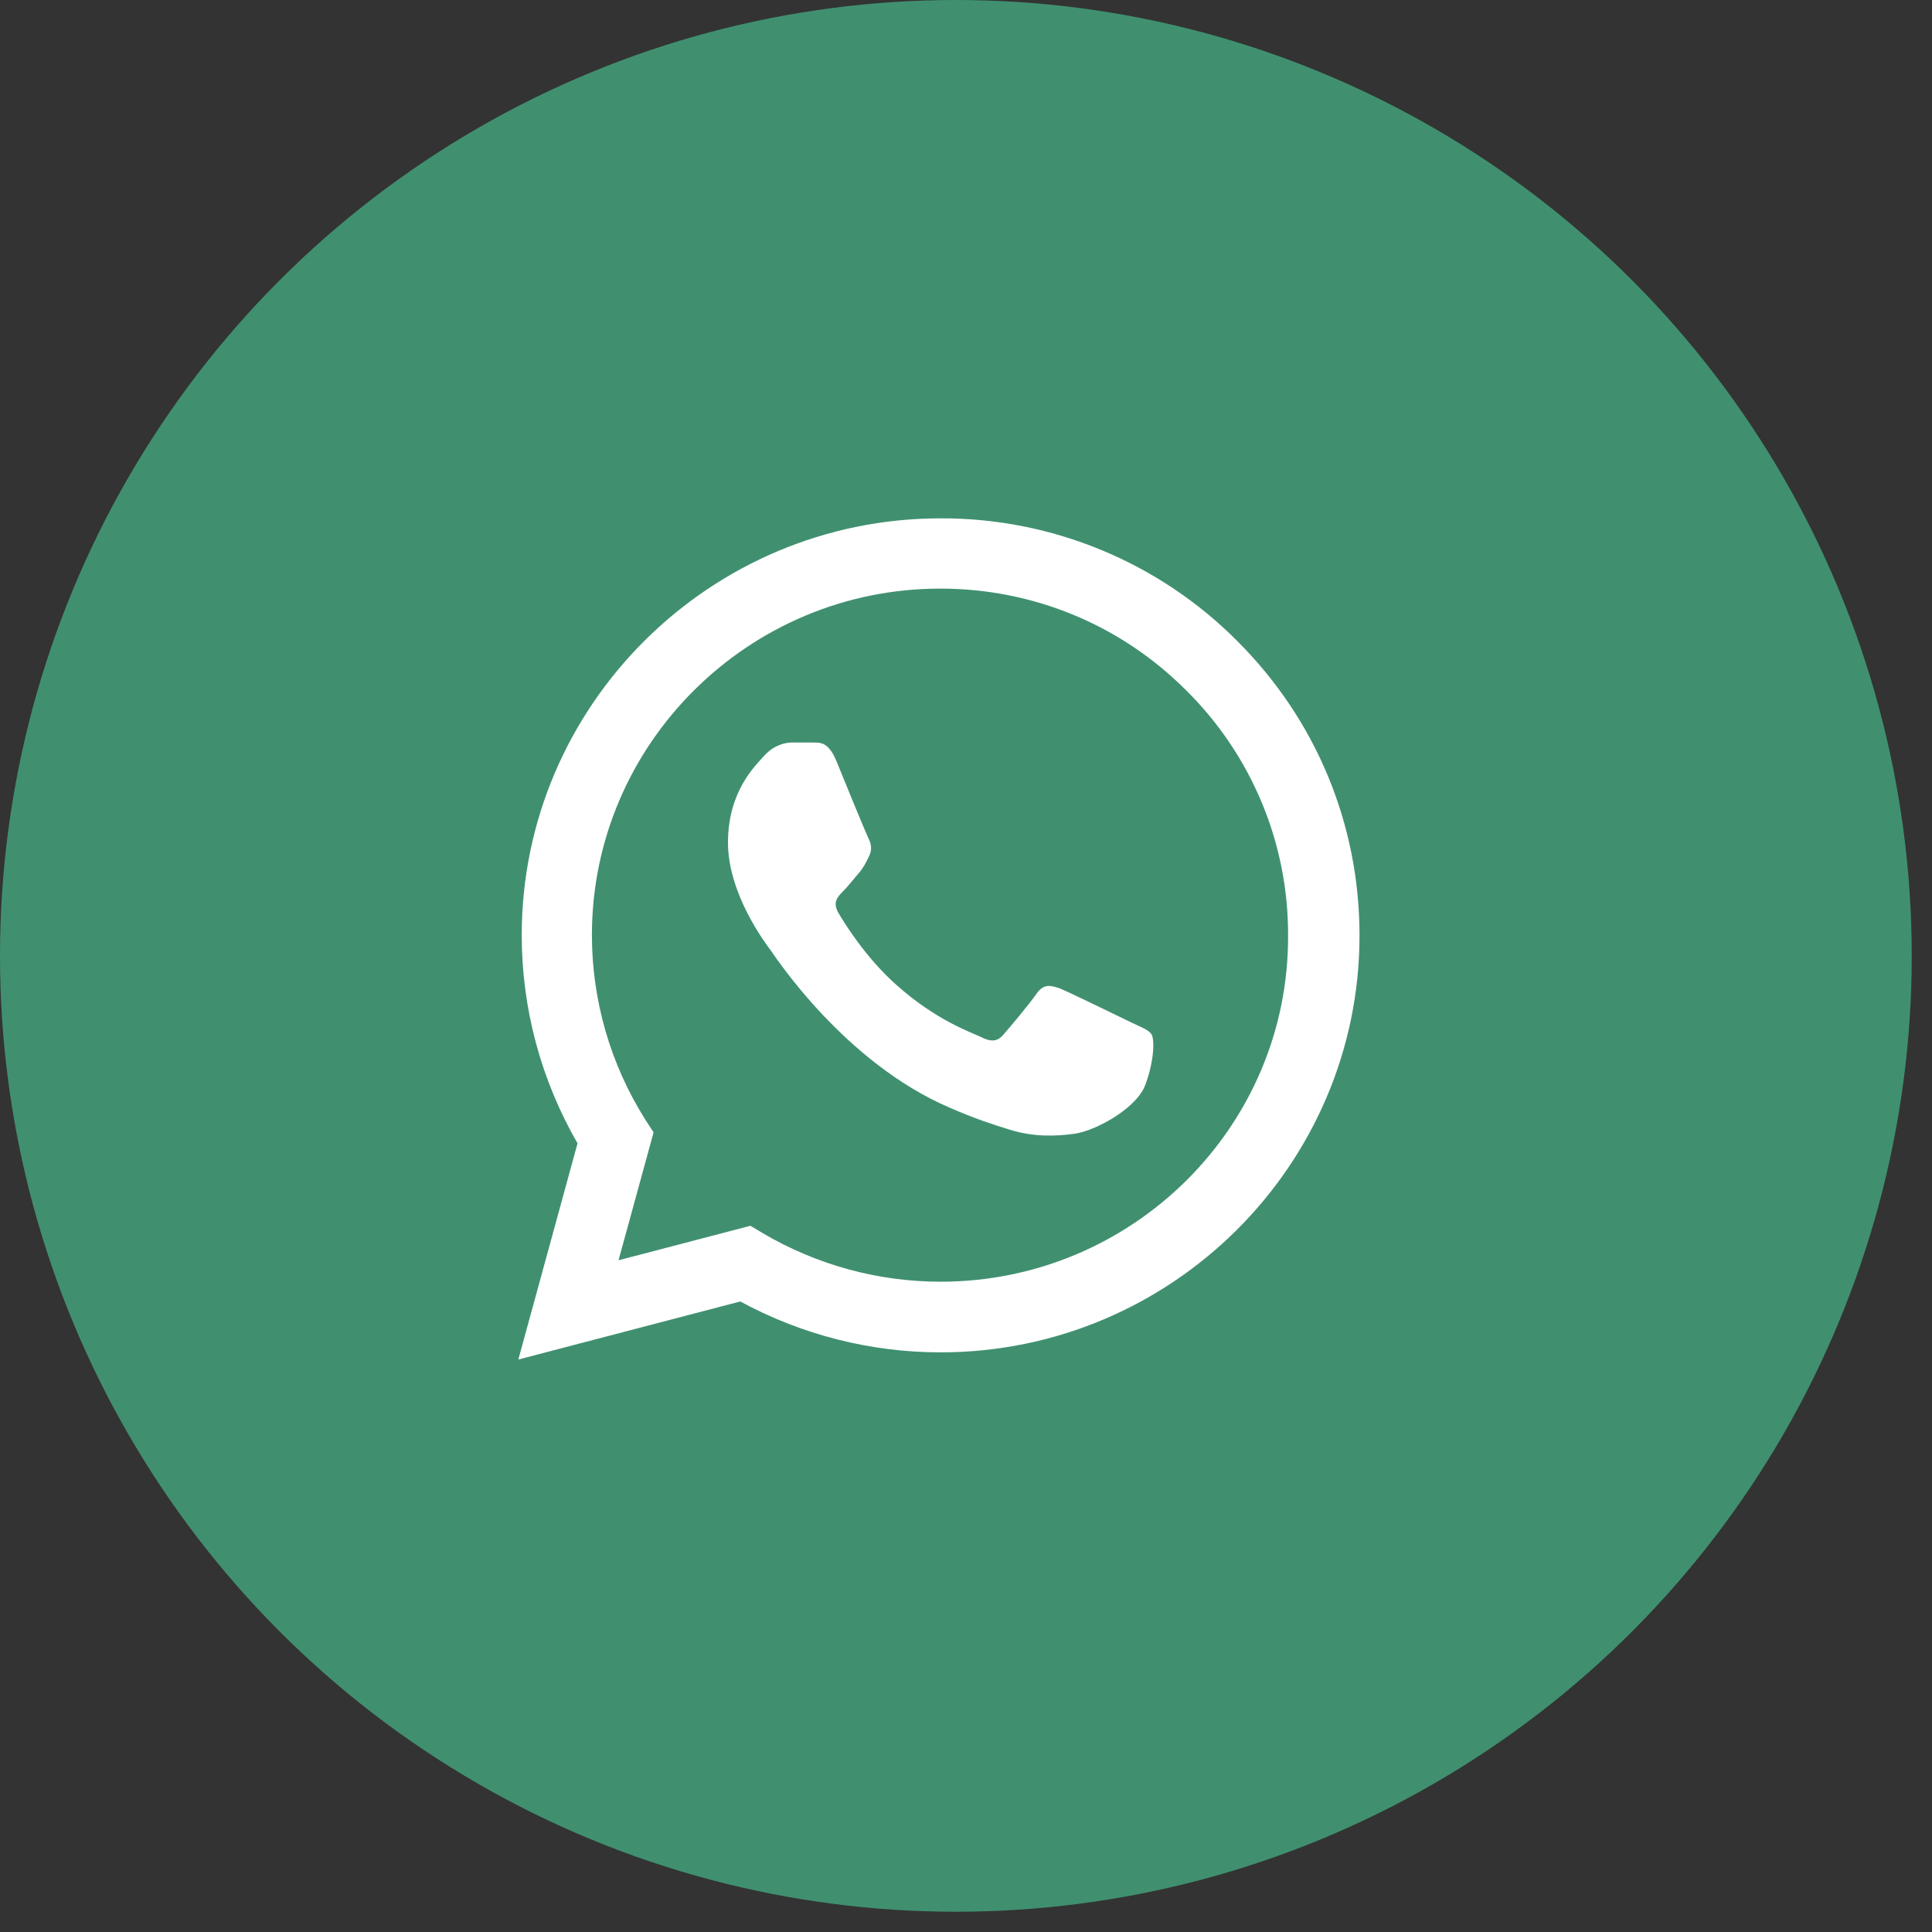 <?xml version="1.0" encoding="UTF-8"?> <svg xmlns="http://www.w3.org/2000/svg" width="41" height="41" viewBox="0 0 41 41" fill="none"><rect x="0" y="0" width="41" height="41" fill="#333333" stroke="none"/><circle cx="20.285" cy="20.285" r="20.285" fill="#409070"></circle><path d="M26.25 13.597C25.427 12.771 24.448 12.116 23.368 11.67C22.288 11.224 21.13 10.996 19.961 11C15.064 11 11.072 14.972 11.072 19.845C11.072 21.407 11.484 22.925 12.256 24.263L11 28.851L15.71 27.619C17.01 28.325 18.472 28.699 19.961 28.699C24.859 28.699 28.851 24.727 28.851 19.854C28.851 17.489 27.927 15.267 26.25 13.597ZM19.961 27.2C18.634 27.2 17.333 26.843 16.194 26.174L15.925 26.013L13.126 26.745L13.87 24.031L13.691 23.755C12.953 22.583 12.562 21.228 12.561 19.845C12.561 15.793 15.88 12.491 19.953 12.491C21.926 12.491 23.783 13.258 25.173 14.651C25.862 15.332 26.407 16.143 26.779 17.037C27.15 17.93 27.339 18.888 27.335 19.854C27.353 23.906 24.034 27.2 19.961 27.2ZM24.016 21.702C23.792 21.595 22.697 21.059 22.5 20.979C22.294 20.907 22.15 20.872 21.998 21.086C21.845 21.309 21.424 21.809 21.298 21.952C21.172 22.103 21.038 22.121 20.814 22.005C20.589 21.898 19.872 21.657 19.029 20.907C18.365 20.318 17.925 19.595 17.791 19.372C17.665 19.149 17.773 19.033 17.889 18.917C17.988 18.819 18.113 18.658 18.221 18.533C18.329 18.408 18.374 18.31 18.445 18.167C18.517 18.015 18.481 17.891 18.427 17.784C18.374 17.676 17.925 16.587 17.746 16.141C17.566 15.713 17.378 15.766 17.243 15.757H16.813C16.66 15.757 16.427 15.811 16.221 16.034C16.023 16.257 15.449 16.793 15.449 17.882C15.449 18.971 16.248 20.024 16.355 20.167C16.463 20.318 17.925 22.55 20.15 23.505C20.679 23.737 21.092 23.871 21.415 23.969C21.944 24.138 22.428 24.112 22.814 24.058C23.245 23.996 24.133 23.523 24.312 23.005C24.5 22.487 24.5 22.05 24.438 21.952C24.375 21.854 24.24 21.809 24.016 21.702Z" fill="white"></path></svg> 